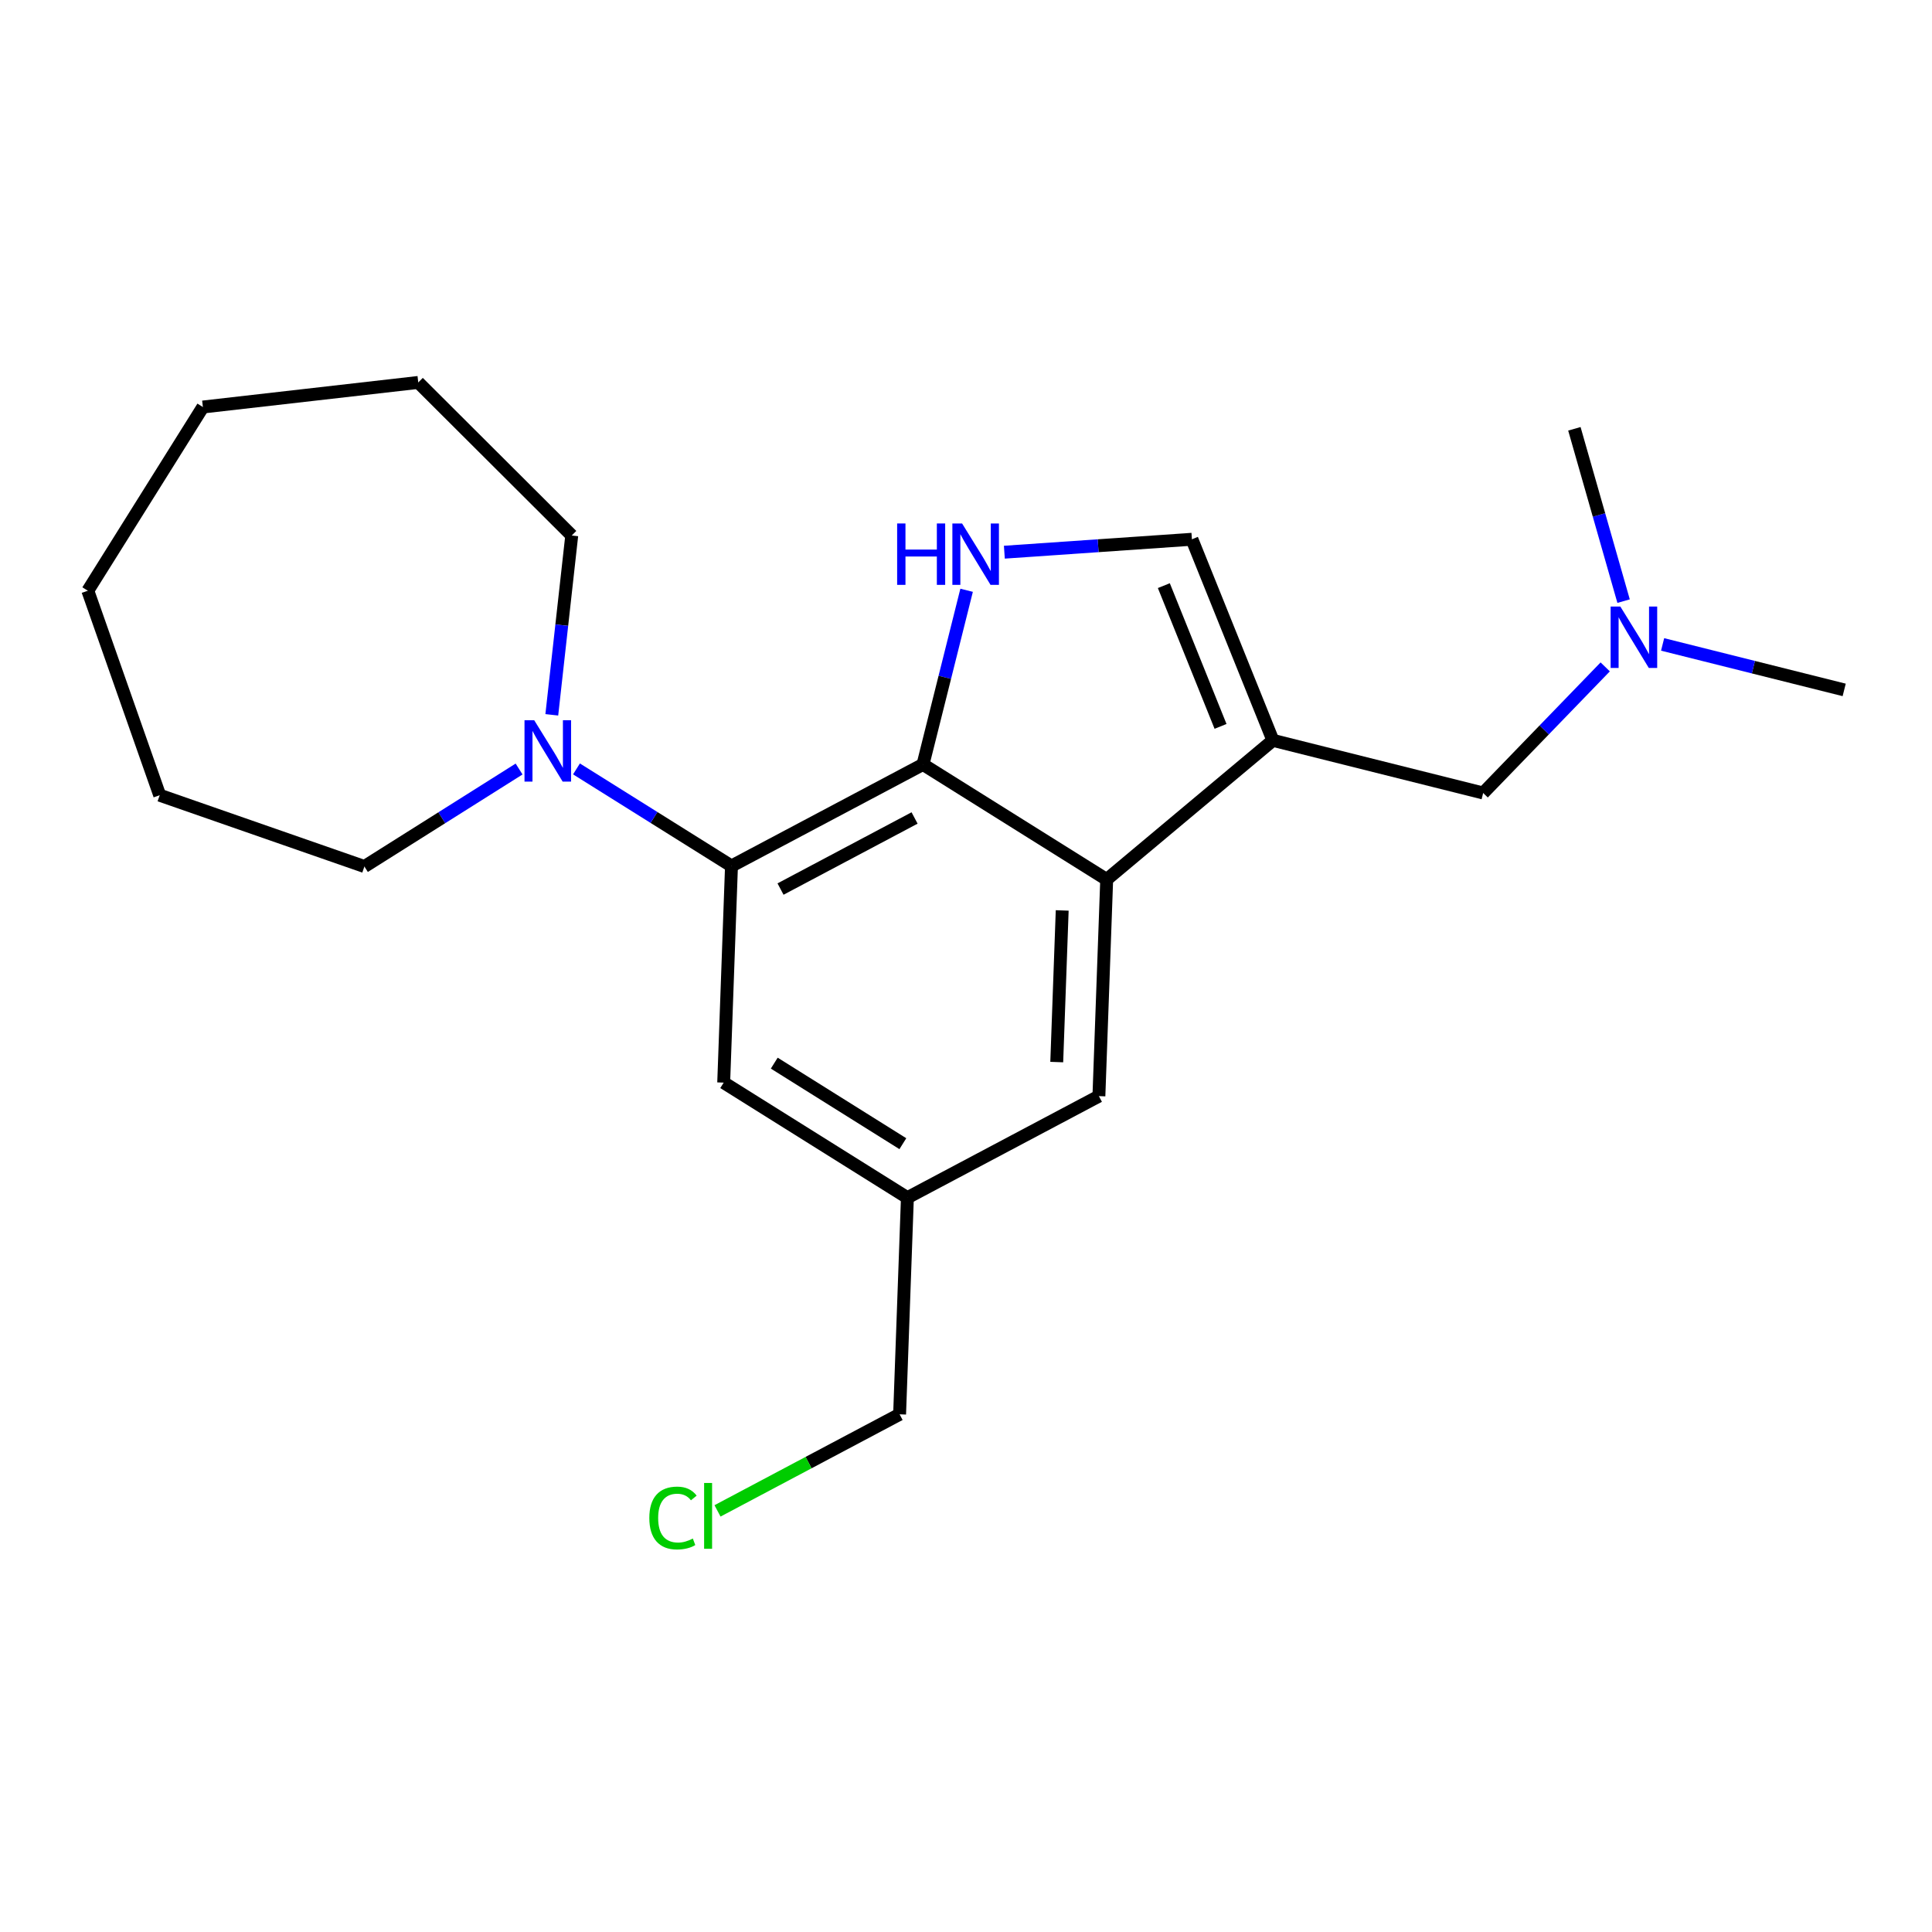 <?xml version='1.0' encoding='iso-8859-1'?>
<svg version='1.1' baseProfile='full'
              xmlns='http://www.w3.org/2000/svg'
                      xmlns:rdkit='http://www.rdkit.org/xml'
                      xmlns:xlink='http://www.w3.org/1999/xlink'
                  xml:space='preserve'
width='300px' height='300px' viewBox='0 0 300 300'>
<!-- END OF HEADER -->
<rect style='opacity:1.0;fill:#FFFFFF;stroke:none' width='300' height='300' x='0' y='0'> </rect>
<rect style='opacity:1.0;fill:#FFFFFF;stroke:none' width='300' height='300' x='0' y='0'> </rect>
<path class='bond-0 atom-0 atom-1' d='M 286.364,107.128 L 272.266,103.597' style='fill:none;fill-rule:evenodd;stroke:#000000;stroke-width:2.0px;stroke-linecap:butt;stroke-linejoin:miter;stroke-opacity:1' />
<path class='bond-0 atom-0 atom-1' d='M 272.266,103.597 L 258.169,100.066' style='fill:none;fill-rule:evenodd;stroke:#0000FF;stroke-width:2.0px;stroke-linecap:butt;stroke-linejoin:miter;stroke-opacity:1' />
<path class='bond-1 atom-1 atom-2' d='M 252.111,93.342 L 248.29,79.964' style='fill:none;fill-rule:evenodd;stroke:#0000FF;stroke-width:2.0px;stroke-linecap:butt;stroke-linejoin:miter;stroke-opacity:1' />
<path class='bond-1 atom-1 atom-2' d='M 248.29,79.964 L 244.469,66.585' style='fill:none;fill-rule:evenodd;stroke:#000000;stroke-width:2.0px;stroke-linecap:butt;stroke-linejoin:miter;stroke-opacity:1' />
<path class='bond-2 atom-1 atom-3' d='M 249.256,103.555 L 239.781,113.346' style='fill:none;fill-rule:evenodd;stroke:#0000FF;stroke-width:2.0px;stroke-linecap:butt;stroke-linejoin:miter;stroke-opacity:1' />
<path class='bond-2 atom-1 atom-3' d='M 239.781,113.346 L 230.305,123.138' style='fill:none;fill-rule:evenodd;stroke:#000000;stroke-width:2.0px;stroke-linecap:butt;stroke-linejoin:miter;stroke-opacity:1' />
<path class='bond-3 atom-3 atom-4' d='M 230.305,123.138 L 197.655,114.96' style='fill:none;fill-rule:evenodd;stroke:#000000;stroke-width:2.0px;stroke-linecap:butt;stroke-linejoin:miter;stroke-opacity:1' />
<path class='bond-4 atom-4 atom-5' d='M 197.655,114.96 L 185.079,83.738' style='fill:none;fill-rule:evenodd;stroke:#000000;stroke-width:2.0px;stroke-linecap:butt;stroke-linejoin:miter;stroke-opacity:1' />
<path class='bond-4 atom-4 atom-5' d='M 189.524,112.792 L 180.721,90.937' style='fill:none;fill-rule:evenodd;stroke:#000000;stroke-width:2.0px;stroke-linecap:butt;stroke-linejoin:miter;stroke-opacity:1' />
<path class='bond-21 atom-21 atom-4' d='M 171.847,136.568 L 197.655,114.96' style='fill:none;fill-rule:evenodd;stroke:#000000;stroke-width:2.0px;stroke-linecap:butt;stroke-linejoin:miter;stroke-opacity:1' />
<path class='bond-5 atom-5 atom-6' d='M 185.079,83.738 L 170.517,84.741' style='fill:none;fill-rule:evenodd;stroke:#000000;stroke-width:2.0px;stroke-linecap:butt;stroke-linejoin:miter;stroke-opacity:1' />
<path class='bond-5 atom-5 atom-6' d='M 170.517,84.741 L 155.956,85.744' style='fill:none;fill-rule:evenodd;stroke:#0000FF;stroke-width:2.0px;stroke-linecap:butt;stroke-linejoin:miter;stroke-opacity:1' />
<path class='bond-6 atom-6 atom-7' d='M 150.095,91.658 L 146.708,105.18' style='fill:none;fill-rule:evenodd;stroke:#0000FF;stroke-width:2.0px;stroke-linecap:butt;stroke-linejoin:miter;stroke-opacity:1' />
<path class='bond-6 atom-6 atom-7' d='M 146.708,105.18 L 143.321,118.701' style='fill:none;fill-rule:evenodd;stroke:#000000;stroke-width:2.0px;stroke-linecap:butt;stroke-linejoin:miter;stroke-opacity:1' />
<path class='bond-7 atom-7 atom-8' d='M 143.321,118.701 L 113.585,134.472' style='fill:none;fill-rule:evenodd;stroke:#000000;stroke-width:2.0px;stroke-linecap:butt;stroke-linejoin:miter;stroke-opacity:1' />
<path class='bond-7 atom-7 atom-8' d='M 142.015,127.014 L 121.2,138.053' style='fill:none;fill-rule:evenodd;stroke:#000000;stroke-width:2.0px;stroke-linecap:butt;stroke-linejoin:miter;stroke-opacity:1' />
<path class='bond-22 atom-21 atom-7' d='M 171.847,136.568 L 143.321,118.701' style='fill:none;fill-rule:evenodd;stroke:#000000;stroke-width:2.0px;stroke-linecap:butt;stroke-linejoin:miter;stroke-opacity:1' />
<path class='bond-8 atom-8 atom-9' d='M 113.585,134.472 L 101.551,126.934' style='fill:none;fill-rule:evenodd;stroke:#000000;stroke-width:2.0px;stroke-linecap:butt;stroke-linejoin:miter;stroke-opacity:1' />
<path class='bond-8 atom-8 atom-9' d='M 101.551,126.934 L 89.516,119.396' style='fill:none;fill-rule:evenodd;stroke:#0000FF;stroke-width:2.0px;stroke-linecap:butt;stroke-linejoin:miter;stroke-opacity:1' />
<path class='bond-15 atom-8 atom-16' d='M 113.585,134.472 L 112.375,168.109' style='fill:none;fill-rule:evenodd;stroke:#000000;stroke-width:2.0px;stroke-linecap:butt;stroke-linejoin:miter;stroke-opacity:1' />
<path class='bond-9 atom-9 atom-10' d='M 80.603,119.414 L 68.594,126.984' style='fill:none;fill-rule:evenodd;stroke:#0000FF;stroke-width:2.0px;stroke-linecap:butt;stroke-linejoin:miter;stroke-opacity:1' />
<path class='bond-9 atom-9 atom-10' d='M 68.594,126.984 L 56.585,134.553' style='fill:none;fill-rule:evenodd;stroke:#000000;stroke-width:2.0px;stroke-linecap:butt;stroke-linejoin:miter;stroke-opacity:1' />
<path class='bond-23 atom-15 atom-9' d='M 88.78,83.152 L 87.232,97.074' style='fill:none;fill-rule:evenodd;stroke:#000000;stroke-width:2.0px;stroke-linecap:butt;stroke-linejoin:miter;stroke-opacity:1' />
<path class='bond-23 atom-15 atom-9' d='M 87.232,97.074 L 85.683,110.997' style='fill:none;fill-rule:evenodd;stroke:#0000FF;stroke-width:2.0px;stroke-linecap:butt;stroke-linejoin:miter;stroke-opacity:1' />
<path class='bond-10 atom-10 atom-11' d='M 56.585,134.553 L 24.799,123.482' style='fill:none;fill-rule:evenodd;stroke:#000000;stroke-width:2.0px;stroke-linecap:butt;stroke-linejoin:miter;stroke-opacity:1' />
<path class='bond-11 atom-11 atom-12' d='M 24.799,123.482 L 13.636,91.727' style='fill:none;fill-rule:evenodd;stroke:#000000;stroke-width:2.0px;stroke-linecap:butt;stroke-linejoin:miter;stroke-opacity:1' />
<path class='bond-12 atom-12 atom-13' d='M 13.636,91.727 L 31.503,63.202' style='fill:none;fill-rule:evenodd;stroke:#000000;stroke-width:2.0px;stroke-linecap:butt;stroke-linejoin:miter;stroke-opacity:1' />
<path class='bond-13 atom-13 atom-14' d='M 31.503,63.202 L 64.946,59.385' style='fill:none;fill-rule:evenodd;stroke:#000000;stroke-width:2.0px;stroke-linecap:butt;stroke-linejoin:miter;stroke-opacity:1' />
<path class='bond-14 atom-14 atom-15' d='M 64.946,59.385 L 88.78,83.152' style='fill:none;fill-rule:evenodd;stroke:#000000;stroke-width:2.0px;stroke-linecap:butt;stroke-linejoin:miter;stroke-opacity:1' />
<path class='bond-16 atom-16 atom-17' d='M 112.375,168.109 L 140.901,185.976' style='fill:none;fill-rule:evenodd;stroke:#000000;stroke-width:2.0px;stroke-linecap:butt;stroke-linejoin:miter;stroke-opacity:1' />
<path class='bond-16 atom-16 atom-17' d='M 120.227,165.084 L 140.195,177.591' style='fill:none;fill-rule:evenodd;stroke:#000000;stroke-width:2.0px;stroke-linecap:butt;stroke-linejoin:miter;stroke-opacity:1' />
<path class='bond-17 atom-17 atom-18' d='M 140.901,185.976 L 139.69,219.614' style='fill:none;fill-rule:evenodd;stroke:#000000;stroke-width:2.0px;stroke-linecap:butt;stroke-linejoin:miter;stroke-opacity:1' />
<path class='bond-19 atom-17 atom-20' d='M 140.901,185.976 L 170.637,170.206' style='fill:none;fill-rule:evenodd;stroke:#000000;stroke-width:2.0px;stroke-linecap:butt;stroke-linejoin:miter;stroke-opacity:1' />
<path class='bond-18 atom-18 atom-19' d='M 139.69,219.614 L 125.552,227.112' style='fill:none;fill-rule:evenodd;stroke:#000000;stroke-width:2.0px;stroke-linecap:butt;stroke-linejoin:miter;stroke-opacity:1' />
<path class='bond-18 atom-18 atom-19' d='M 125.552,227.112 L 111.415,234.61' style='fill:none;fill-rule:evenodd;stroke:#00CC00;stroke-width:2.0px;stroke-linecap:butt;stroke-linejoin:miter;stroke-opacity:1' />
<path class='bond-20 atom-20 atom-21' d='M 170.637,170.206 L 171.847,136.568' style='fill:none;fill-rule:evenodd;stroke:#000000;stroke-width:2.0px;stroke-linecap:butt;stroke-linejoin:miter;stroke-opacity:1' />
<path class='bond-20 atom-20 atom-21' d='M 164.091,164.918 L 164.938,141.372' style='fill:none;fill-rule:evenodd;stroke:#000000;stroke-width:2.0px;stroke-linecap:butt;stroke-linejoin:miter;stroke-opacity:1' />
<path  class='atom-1' d='M 251.606 94.184
L 254.729 99.233
Q 255.039 99.731, 255.537 100.633
Q 256.035 101.535, 256.062 101.589
L 256.062 94.184
L 257.328 94.184
L 257.328 103.716
L 256.022 103.716
L 252.669 98.196
Q 252.279 97.55, 251.862 96.809
Q 251.458 96.069, 251.337 95.84
L 251.337 103.716
L 250.098 103.716
L 250.098 94.184
L 251.606 94.184
' fill='#0000FF'/>
<path  class='atom-6' d='M 139.308 81.284
L 140.6 81.284
L 140.6 85.337
L 145.474 85.337
L 145.474 81.284
L 146.767 81.284
L 146.767 90.817
L 145.474 90.817
L 145.474 86.414
L 140.6 86.414
L 140.6 90.817
L 139.308 90.817
L 139.308 81.284
' fill='#0000FF'/>
<path  class='atom-6' d='M 149.392 81.284
L 152.516 86.333
Q 152.825 86.831, 153.323 87.733
Q 153.822 88.635, 153.848 88.689
L 153.848 81.284
L 155.114 81.284
L 155.114 90.817
L 153.808 90.817
L 150.456 85.296
Q 150.065 84.65, 149.648 83.91
Q 149.244 83.169, 149.123 82.94
L 149.123 90.817
L 147.884 90.817
L 147.884 81.284
L 149.392 81.284
' fill='#0000FF'/>
<path  class='atom-9' d='M 82.953 111.839
L 86.076 116.887
Q 86.386 117.386, 86.884 118.288
Q 87.382 119.19, 87.409 119.244
L 87.409 111.839
L 88.675 111.839
L 88.675 121.371
L 87.369 121.371
L 84.016 115.851
Q 83.626 115.204, 83.208 114.464
Q 82.804 113.723, 82.683 113.495
L 82.683 121.371
L 81.445 121.371
L 81.445 111.839
L 82.953 111.839
' fill='#0000FF'/>
<path  class='atom-19' d='M 100.826 235.714
Q 100.826 233.345, 101.93 232.106
Q 103.047 230.854, 105.161 230.854
Q 107.127 230.854, 108.177 232.241
L 107.288 232.968
Q 106.521 231.958, 105.161 231.958
Q 103.72 231.958, 102.953 232.927
Q 102.199 233.883, 102.199 235.714
Q 102.199 237.599, 102.98 238.568
Q 103.774 239.538, 105.309 239.538
Q 106.359 239.538, 107.584 238.905
L 107.961 239.915
Q 107.463 240.238, 106.709 240.426
Q 105.955 240.615, 105.12 240.615
Q 103.047 240.615, 101.93 239.349
Q 100.826 238.084, 100.826 235.714
' fill='#00CC00'/>
<path  class='atom-19' d='M 109.335 230.275
L 110.573 230.275
L 110.573 240.494
L 109.335 240.494
L 109.335 230.275
' fill='#00CC00'/>
</svg>
